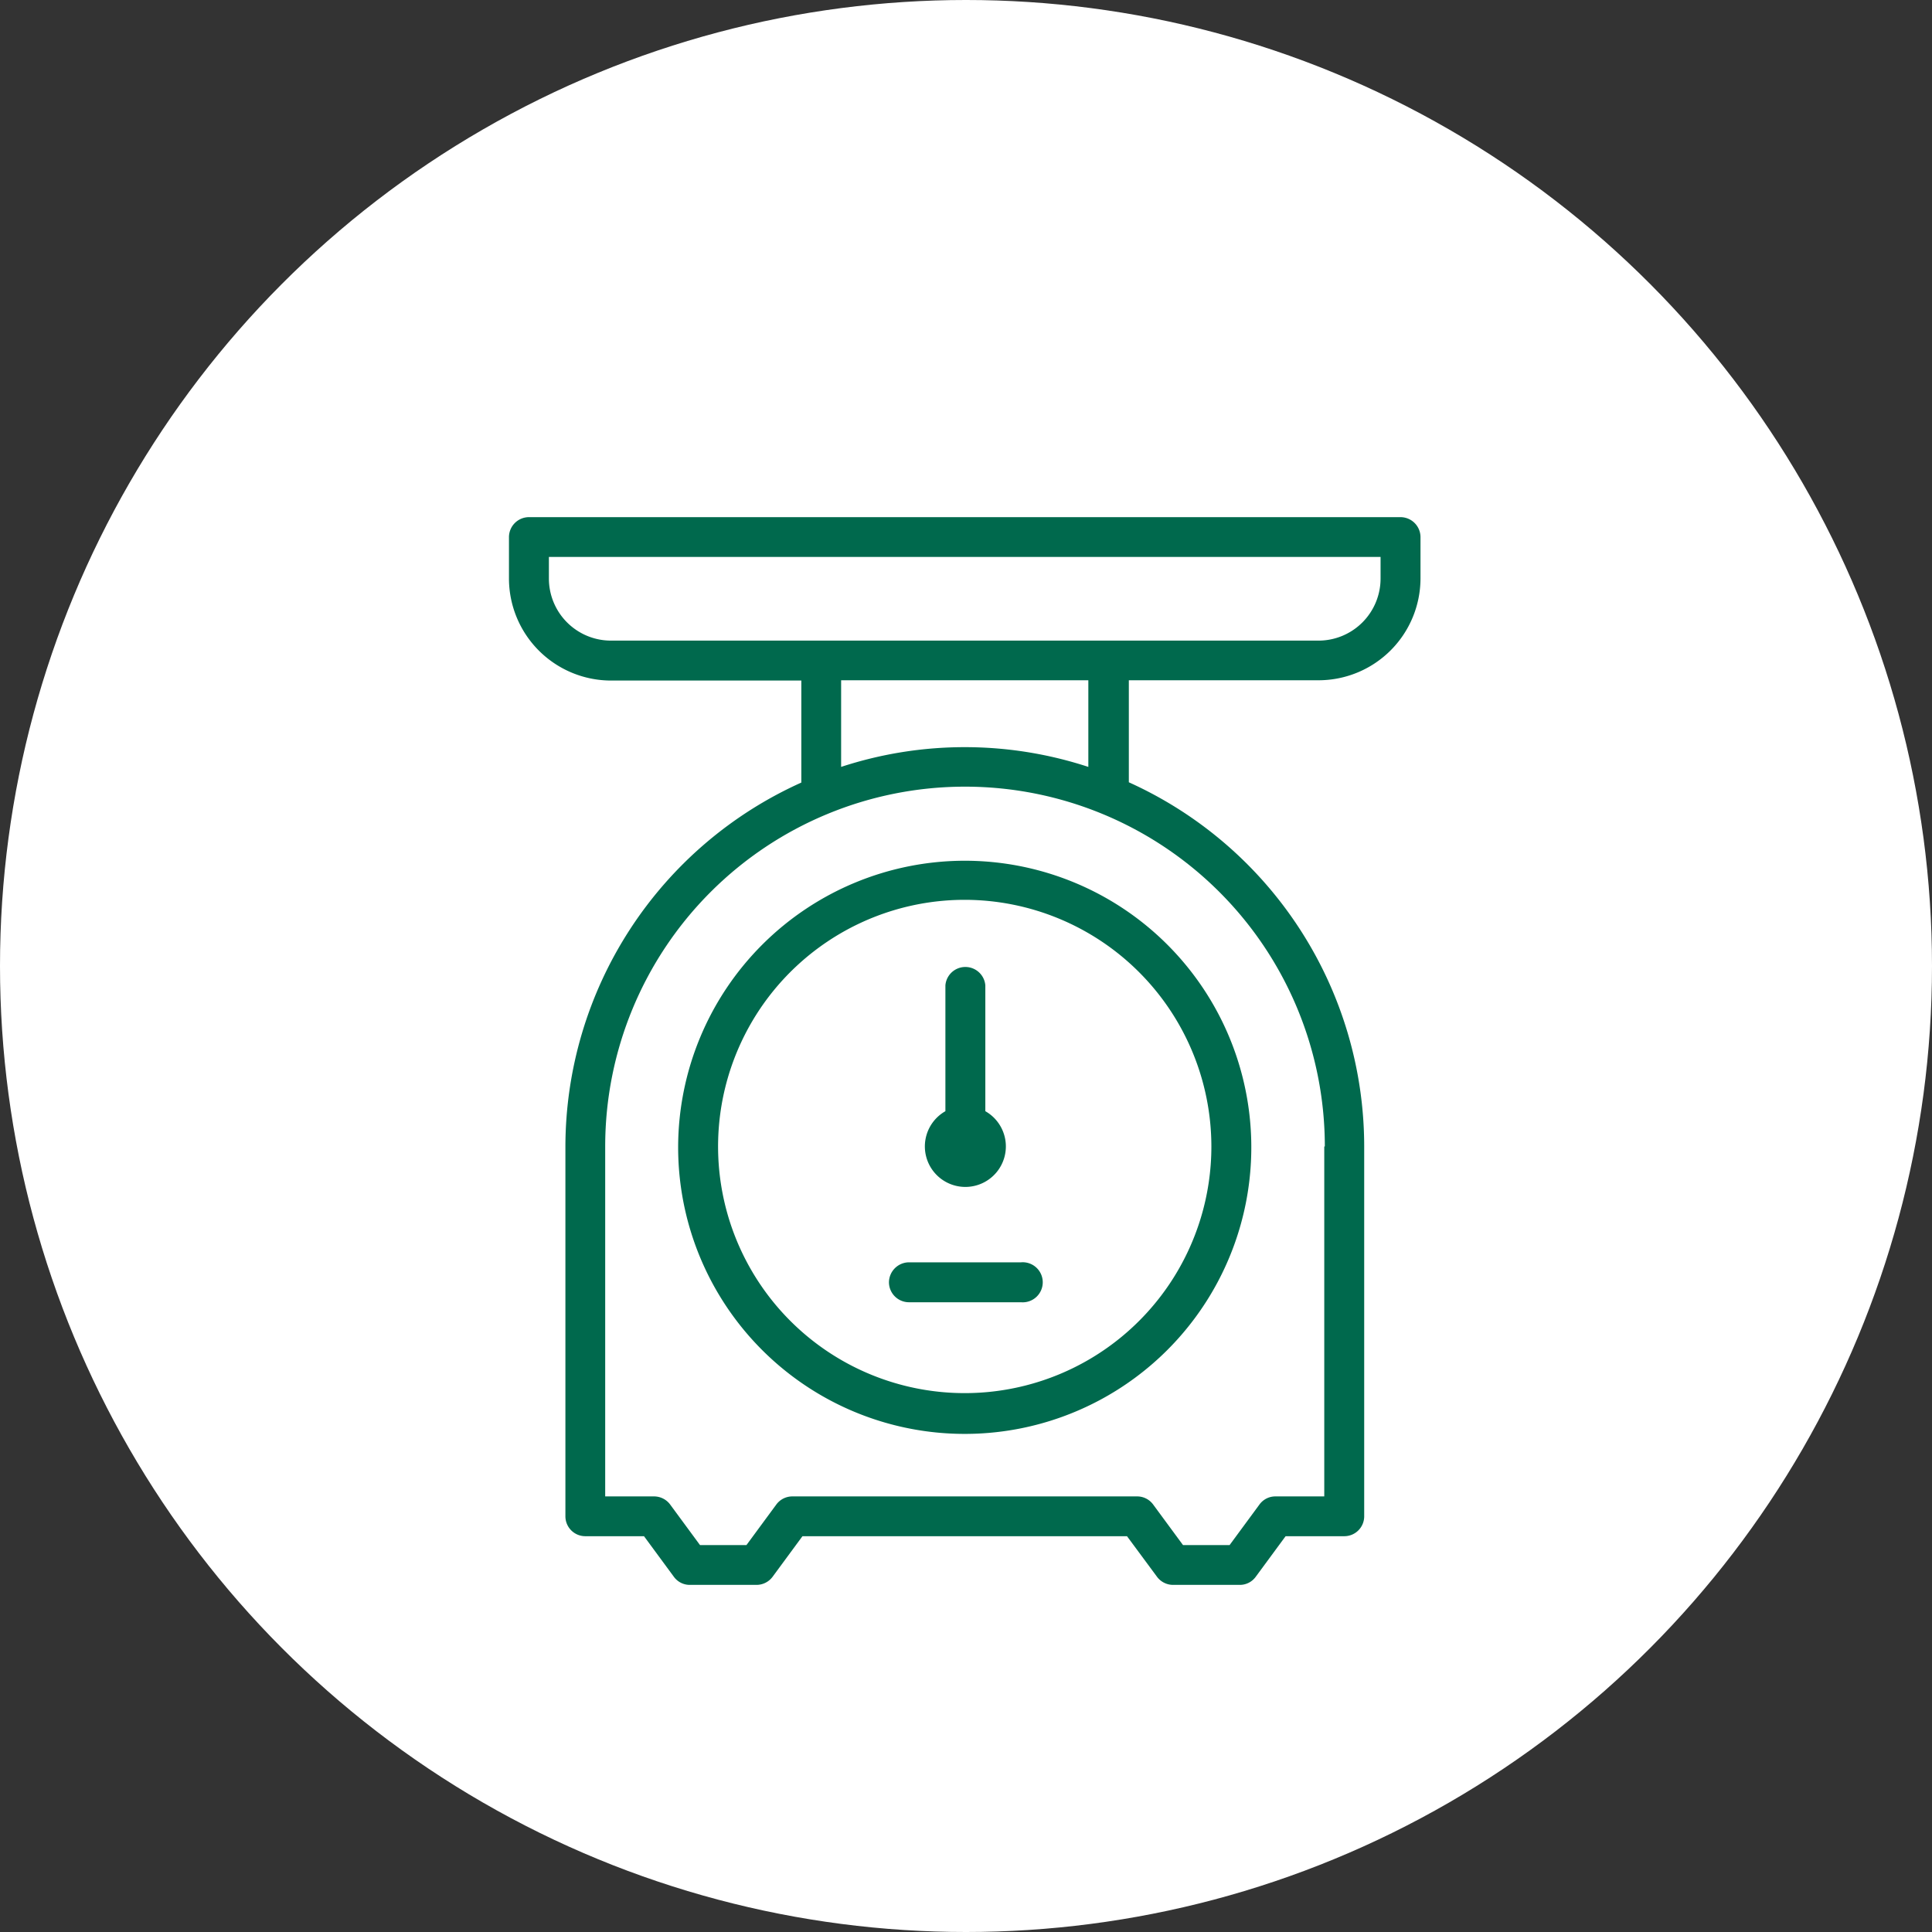<?xml version="1.0" encoding="UTF-8"?> <svg xmlns="http://www.w3.org/2000/svg" viewBox="0 0 136.92 136.92"><rect x="0" y="0" width="136.92" height="136.92" fill="#333333" stroke="none"/><defs><style>.cls-1{fill:#fff;}.cls-2{fill:#00694d;}</style></defs><g id="Livello_2" data-name="Livello 2"><g id="Livello_1-2" data-name="Livello 1"><circle class="cls-1" cx="68.46" cy="68.46" r="68.46"></circle><path class="cls-2" d="M99.25,36.65H37.49a1.42,1.42,0,0,0-1.42,1.41V41a7.24,7.24,0,0,0,7.23,7.23H56.79v7.23A28.33,28.33,0,0,0,40.07,81.25v26.21a1.41,1.41,0,0,0,1.41,1.41h4.16l2.12,2.88a1.39,1.39,0,0,0,1.13.57h4.72a1.42,1.42,0,0,0,1.14-.57l2.12-2.88h23L82,111.75a1.42,1.42,0,0,0,1.14.57h4.72a1.39,1.39,0,0,0,1.13-.57l2.12-2.88h4.16a1.41,1.41,0,0,0,1.41-1.41V81.25A28.33,28.33,0,0,0,80,55.44V48.21H93.44A7.23,7.23,0,0,0,100.67,41V38.06A1.42,1.42,0,0,0,99.25,36.65Zm-5.4,44.6v24.8H90.39a1.39,1.39,0,0,0-1.13.57l-2.12,2.88h-3.3l-2.12-2.88a1.4,1.4,0,0,0-1.13-.57H56.16a1.41,1.41,0,0,0-1.14.57L52.9,109.5H49.61l-2.12-2.88a1.42,1.42,0,0,0-1.14-.57H42.89V81.25a25.48,25.48,0,0,1,51,0ZM77.13,54.35a28.11,28.11,0,0,0-17.52,0V48.21H77.13ZM97.84,41a4.4,4.4,0,0,1-4.4,4.4H43.3A4.4,4.4,0,0,1,38.9,41V39.47H97.84Z"></path><path class="cls-2" d="M48.06,81.25A20.31,20.31,0,1,0,68.37,61,20.33,20.33,0,0,0,48.06,81.25Zm37.79,0A17.48,17.48,0,1,1,68.37,63.77,17.5,17.5,0,0,1,85.85,81.25Z"></path><path class="cls-2" d="M67,69.83v8.92a2.87,2.87,0,1,0,2.83,0V69.83a1.42,1.42,0,0,0-2.83,0Z"></path><path class="cls-2" d="M63,90.88a1.42,1.42,0,0,0,1.42,1.41h7.94a1.42,1.42,0,1,0,0-2.83H64.4A1.43,1.43,0,0,0,63,90.88Z"></path></g></g></svg> 